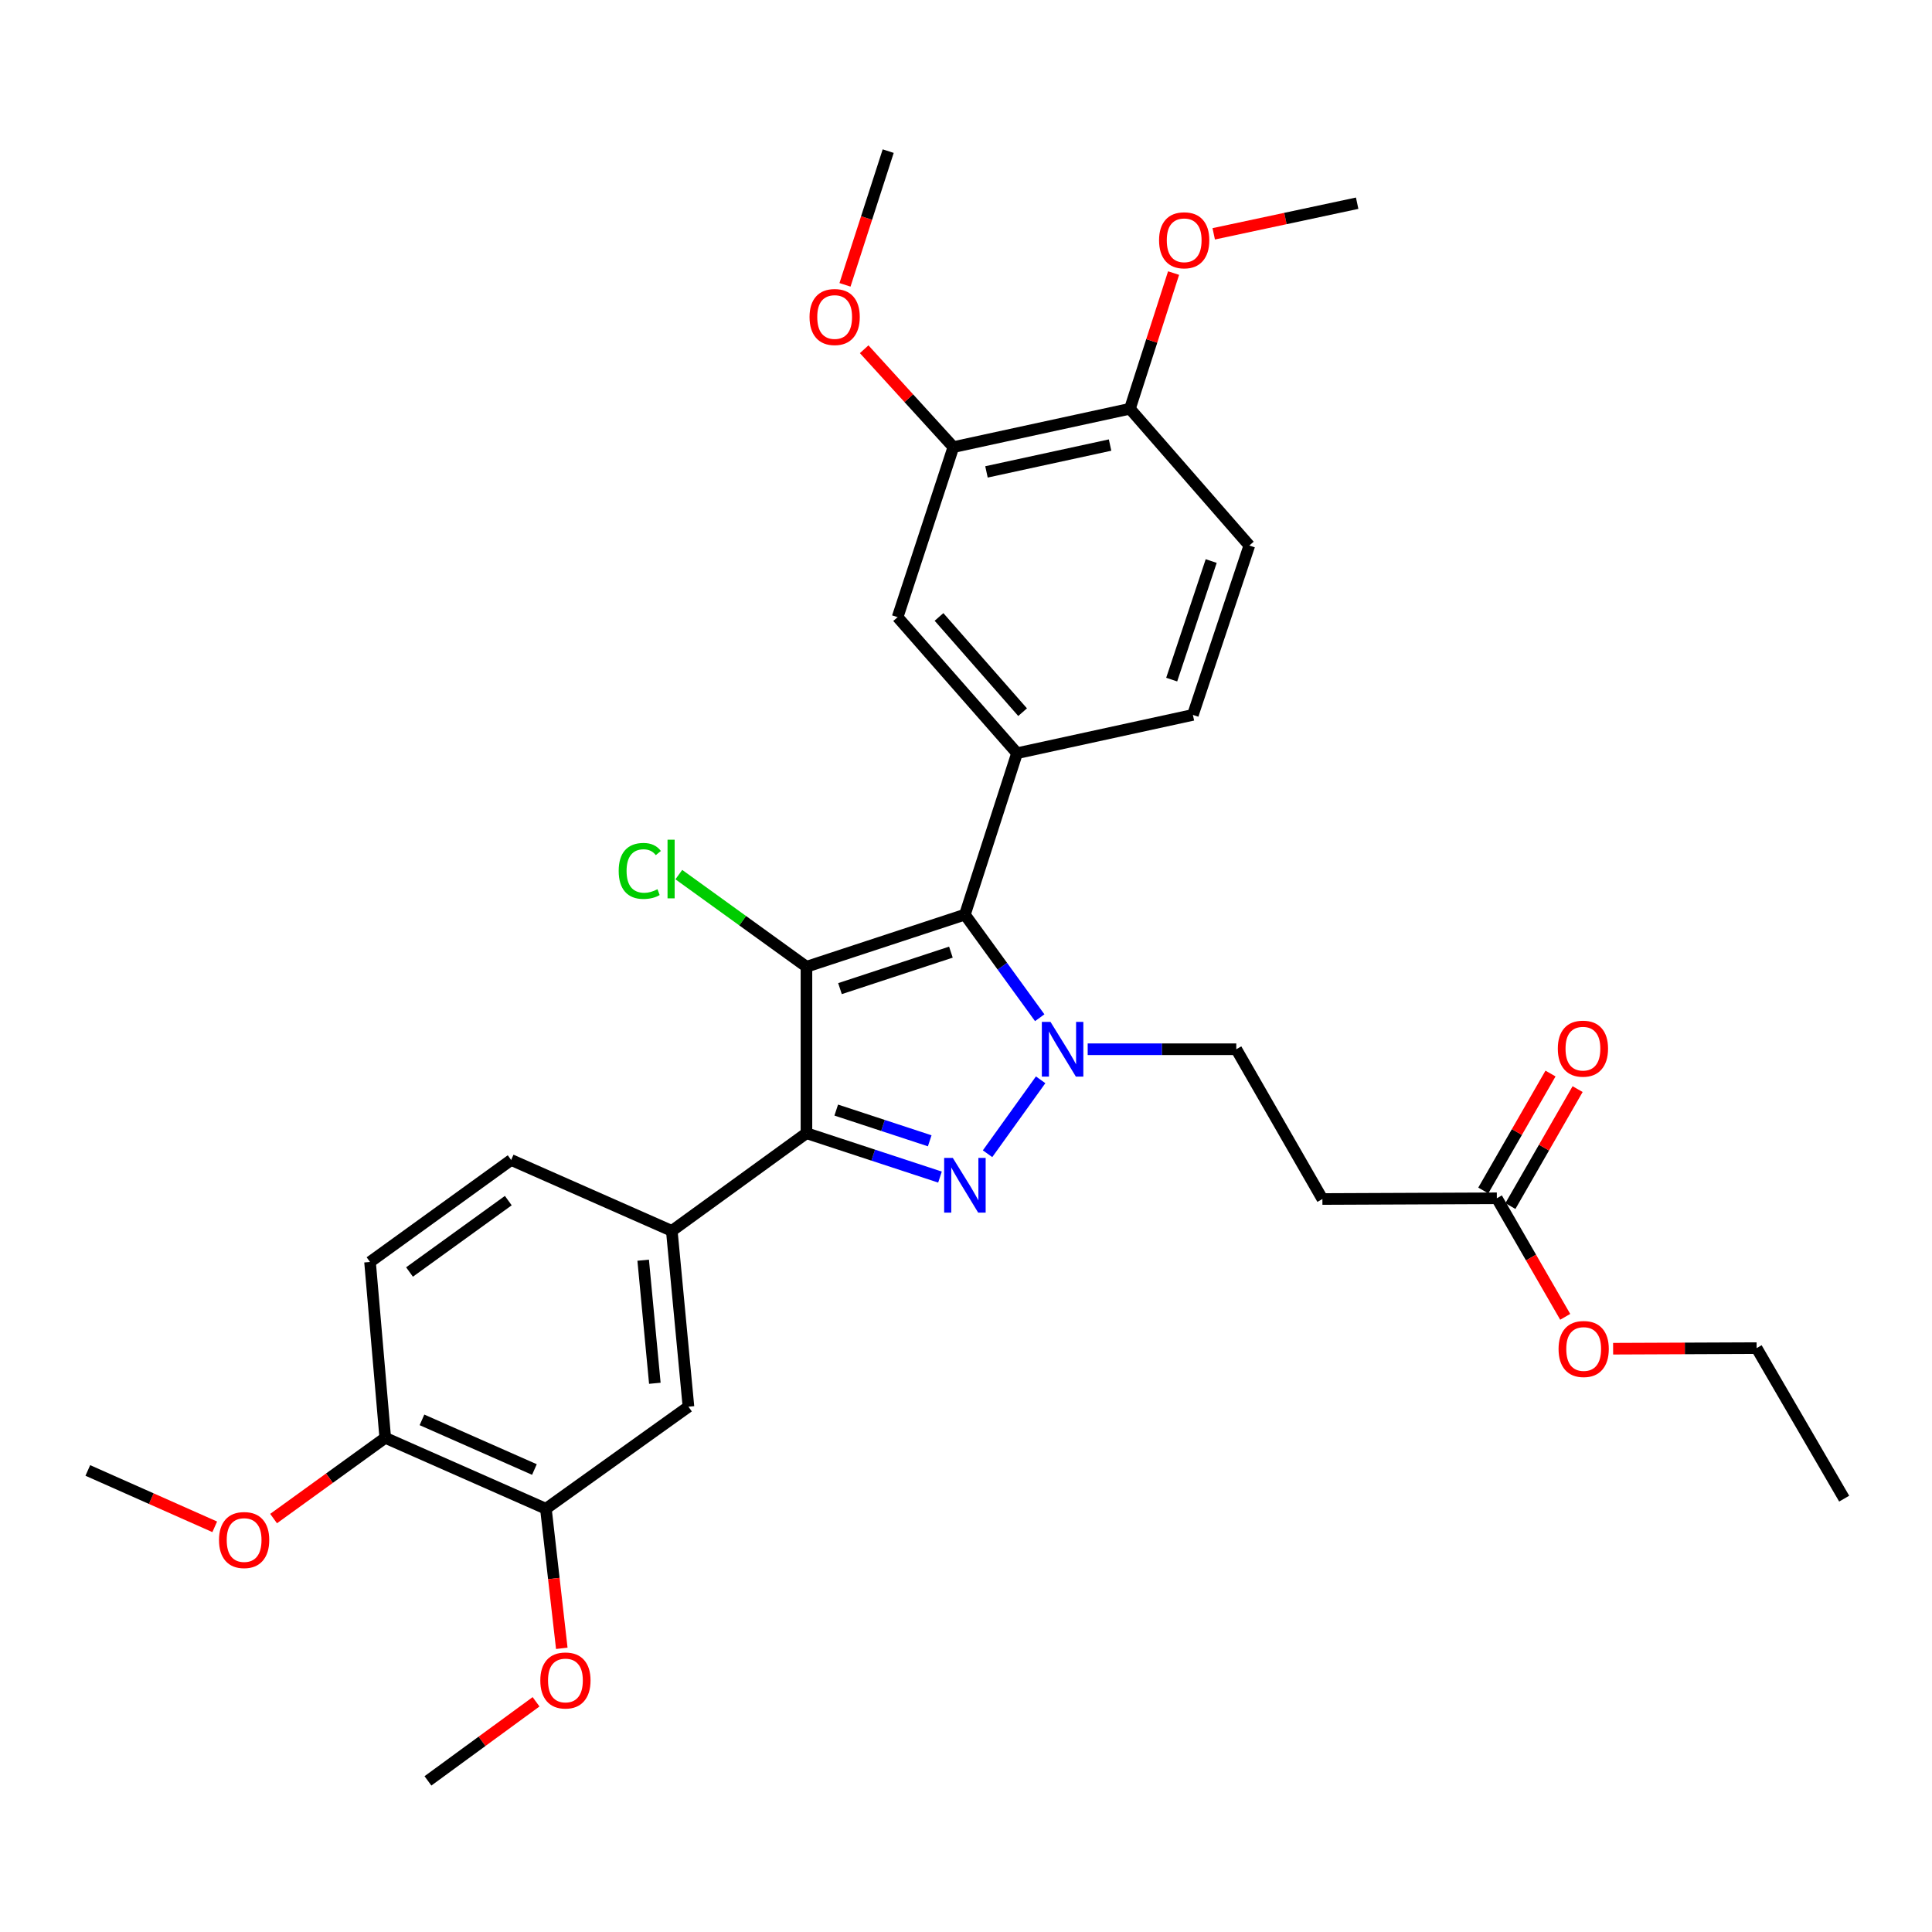 <?xml version='1.0' encoding='iso-8859-1'?>
<svg version='1.1' baseProfile='full'
              xmlns='http://www.w3.org/2000/svg'
                      xmlns:rdkit='http://www.rdkit.org/xml'
                      xmlns:xlink='http://www.w3.org/1999/xlink'
                  xml:space='preserve'
width='1000px' height='1000px' viewBox='0 0 1000 1000'>
<!-- END OF HEADER -->
<rect style='opacity:1.0;fill:#FFFFFF;stroke:none' width='1000' height='1000' x='0' y='0'> </rect>
<path class='bond-2' d='M 417.417,500.387 L 499.434,473.41' style='fill:none;fill-rule:evenodd;stroke:#000000;stroke-width:6px;stroke-linecap:butt;stroke-linejoin:miter;stroke-opacity:1' />
<path class='bond-2' d='M 434.775,511.71 L 492.187,492.827' style='fill:none;fill-rule:evenodd;stroke:#000000;stroke-width:6px;stroke-linecap:butt;stroke-linejoin:miter;stroke-opacity:1' />
<path class='bond-3' d='M 417.417,500.387 L 417.417,586.539' style='fill:none;fill-rule:evenodd;stroke:#000000;stroke-width:6px;stroke-linecap:butt;stroke-linejoin:miter;stroke-opacity:1' />
<path class='bond-13' d='M 417.417,500.387 L 384.386,476.54' style='fill:none;fill-rule:evenodd;stroke:#000000;stroke-width:6px;stroke-linecap:butt;stroke-linejoin:miter;stroke-opacity:1' />
<path class='bond-13' d='M 384.386,476.54 L 351.356,452.693' style='fill:none;fill-rule:evenodd;stroke:#00CC00;stroke-width:6px;stroke-linecap:butt;stroke-linejoin:miter;stroke-opacity:1' />
<path class='bond-0' d='M 486.535,609.257 L 451.976,597.898' style='fill:none;fill-rule:evenodd;stroke:#0000FF;stroke-width:6px;stroke-linecap:butt;stroke-linejoin:miter;stroke-opacity:1' />
<path class='bond-0' d='M 451.976,597.898 L 417.417,586.539' style='fill:none;fill-rule:evenodd;stroke:#000000;stroke-width:6px;stroke-linecap:butt;stroke-linejoin:miter;stroke-opacity:1' />
<path class='bond-0' d='M 481.22,590.478 L 457.028,582.527' style='fill:none;fill-rule:evenodd;stroke:#0000FF;stroke-width:6px;stroke-linecap:butt;stroke-linejoin:miter;stroke-opacity:1' />
<path class='bond-0' d='M 457.028,582.527 L 432.837,574.575' style='fill:none;fill-rule:evenodd;stroke:#000000;stroke-width:6px;stroke-linecap:butt;stroke-linejoin:miter;stroke-opacity:1' />
<path class='bond-32' d='M 511.158,597.17 L 538.634,558.91' style='fill:none;fill-rule:evenodd;stroke:#0000FF;stroke-width:6px;stroke-linecap:butt;stroke-linejoin:miter;stroke-opacity:1' />
<path class='bond-1' d='M 538.16,526.773 L 518.797,500.091' style='fill:none;fill-rule:evenodd;stroke:#0000FF;stroke-width:6px;stroke-linecap:butt;stroke-linejoin:miter;stroke-opacity:1' />
<path class='bond-1' d='M 518.797,500.091 L 499.434,473.41' style='fill:none;fill-rule:evenodd;stroke:#000000;stroke-width:6px;stroke-linecap:butt;stroke-linejoin:miter;stroke-opacity:1' />
<path class='bond-7' d='M 562.985,543.085 L 601.442,543.085' style='fill:none;fill-rule:evenodd;stroke:#0000FF;stroke-width:6px;stroke-linecap:butt;stroke-linejoin:miter;stroke-opacity:1' />
<path class='bond-7' d='M 601.442,543.085 L 639.898,543.085' style='fill:none;fill-rule:evenodd;stroke:#000000;stroke-width:6px;stroke-linecap:butt;stroke-linejoin:miter;stroke-opacity:1' />
<path class='bond-4' d='M 499.434,473.41 L 526.41,389.856' style='fill:none;fill-rule:evenodd;stroke:#000000;stroke-width:6px;stroke-linecap:butt;stroke-linejoin:miter;stroke-opacity:1' />
<path class='bond-5' d='M 417.417,586.539 L 347.724,637.103' style='fill:none;fill-rule:evenodd;stroke:#000000;stroke-width:6px;stroke-linecap:butt;stroke-linejoin:miter;stroke-opacity:1' />
<path class='bond-6' d='M 526.41,389.856 L 464.601,319.444' style='fill:none;fill-rule:evenodd;stroke:#000000;stroke-width:6px;stroke-linecap:butt;stroke-linejoin:miter;stroke-opacity:1' />
<path class='bond-6' d='M 529.299,368.62 L 486.032,319.331' style='fill:none;fill-rule:evenodd;stroke:#000000;stroke-width:6px;stroke-linecap:butt;stroke-linejoin:miter;stroke-opacity:1' />
<path class='bond-14' d='M 526.41,389.856 L 617.434,370.026' style='fill:none;fill-rule:evenodd;stroke:#000000;stroke-width:6px;stroke-linecap:butt;stroke-linejoin:miter;stroke-opacity:1' />
<path class='bond-8' d='M 347.724,637.103 L 356.344,728.109' style='fill:none;fill-rule:evenodd;stroke:#000000;stroke-width:6px;stroke-linecap:butt;stroke-linejoin:miter;stroke-opacity:1' />
<path class='bond-8' d='M 332.908,652.279 L 338.943,715.984' style='fill:none;fill-rule:evenodd;stroke:#000000;stroke-width:6px;stroke-linecap:butt;stroke-linejoin:miter;stroke-opacity:1' />
<path class='bond-17' d='M 347.724,637.103 L 264.574,600.4' style='fill:none;fill-rule:evenodd;stroke:#000000;stroke-width:6px;stroke-linecap:butt;stroke-linejoin:miter;stroke-opacity:1' />
<path class='bond-10' d='M 464.601,319.444 L 493.456,231.422' style='fill:none;fill-rule:evenodd;stroke:#000000;stroke-width:6px;stroke-linecap:butt;stroke-linejoin:miter;stroke-opacity:1' />
<path class='bond-9' d='M 639.898,543.085 L 684.475,620.607' style='fill:none;fill-rule:evenodd;stroke:#000000;stroke-width:6px;stroke-linecap:butt;stroke-linejoin:miter;stroke-opacity:1' />
<path class='bond-11' d='M 356.344,728.109 L 282.552,780.929' style='fill:none;fill-rule:evenodd;stroke:#000000;stroke-width:6px;stroke-linecap:butt;stroke-linejoin:miter;stroke-opacity:1' />
<path class='bond-12' d='M 684.475,620.607 L 774.762,620.23' style='fill:none;fill-rule:evenodd;stroke:#000000;stroke-width:6px;stroke-linecap:butt;stroke-linejoin:miter;stroke-opacity:1' />
<path class='bond-22' d='M 493.456,231.422 L 470.376,206.096' style='fill:none;fill-rule:evenodd;stroke:#000000;stroke-width:6px;stroke-linecap:butt;stroke-linejoin:miter;stroke-opacity:1' />
<path class='bond-22' d='M 470.376,206.096 L 447.295,180.771' style='fill:none;fill-rule:evenodd;stroke:#FF0000;stroke-width:6px;stroke-linecap:butt;stroke-linejoin:miter;stroke-opacity:1' />
<path class='bond-34' d='M 493.456,231.422 L 584.849,211.574' style='fill:none;fill-rule:evenodd;stroke:#000000;stroke-width:6px;stroke-linecap:butt;stroke-linejoin:miter;stroke-opacity:1' />
<path class='bond-34' d='M 510.599,244.257 L 574.574,230.363' style='fill:none;fill-rule:evenodd;stroke:#000000;stroke-width:6px;stroke-linecap:butt;stroke-linejoin:miter;stroke-opacity:1' />
<path class='bond-21' d='M 282.552,780.929 L 286.666,817.049' style='fill:none;fill-rule:evenodd;stroke:#000000;stroke-width:6px;stroke-linecap:butt;stroke-linejoin:miter;stroke-opacity:1' />
<path class='bond-21' d='M 286.666,817.049 L 290.78,853.17' style='fill:none;fill-rule:evenodd;stroke:#FF0000;stroke-width:6px;stroke-linecap:butt;stroke-linejoin:miter;stroke-opacity:1' />
<path class='bond-33' d='M 282.552,780.929 L 199.403,744.217' style='fill:none;fill-rule:evenodd;stroke:#000000;stroke-width:6px;stroke-linecap:butt;stroke-linejoin:miter;stroke-opacity:1' />
<path class='bond-33' d='M 276.615,760.62 L 218.41,734.922' style='fill:none;fill-rule:evenodd;stroke:#000000;stroke-width:6px;stroke-linecap:butt;stroke-linejoin:miter;stroke-opacity:1' />
<path class='bond-18' d='M 781.777,624.261 L 799.172,593.993' style='fill:none;fill-rule:evenodd;stroke:#000000;stroke-width:6px;stroke-linecap:butt;stroke-linejoin:miter;stroke-opacity:1' />
<path class='bond-18' d='M 799.172,593.993 L 816.568,563.725' style='fill:none;fill-rule:evenodd;stroke:#FF0000;stroke-width:6px;stroke-linecap:butt;stroke-linejoin:miter;stroke-opacity:1' />
<path class='bond-18' d='M 767.748,616.199 L 785.144,585.931' style='fill:none;fill-rule:evenodd;stroke:#000000;stroke-width:6px;stroke-linecap:butt;stroke-linejoin:miter;stroke-opacity:1' />
<path class='bond-18' d='M 785.144,585.931 L 802.54,555.663' style='fill:none;fill-rule:evenodd;stroke:#FF0000;stroke-width:6px;stroke-linecap:butt;stroke-linejoin:miter;stroke-opacity:1' />
<path class='bond-23' d='M 774.762,620.23 L 792.457,650.909' style='fill:none;fill-rule:evenodd;stroke:#000000;stroke-width:6px;stroke-linecap:butt;stroke-linejoin:miter;stroke-opacity:1' />
<path class='bond-23' d='M 792.457,650.909 L 810.152,681.588' style='fill:none;fill-rule:evenodd;stroke:#FF0000;stroke-width:6px;stroke-linecap:butt;stroke-linejoin:miter;stroke-opacity:1' />
<path class='bond-19' d='M 617.434,370.026 L 646.649,282.355' style='fill:none;fill-rule:evenodd;stroke:#000000;stroke-width:6px;stroke-linecap:butt;stroke-linejoin:miter;stroke-opacity:1' />
<path class='bond-19' d='M 606.466,351.76 L 626.916,290.39' style='fill:none;fill-rule:evenodd;stroke:#000000;stroke-width:6px;stroke-linecap:butt;stroke-linejoin:miter;stroke-opacity:1' />
<path class='bond-15' d='M 199.403,744.217 L 191.528,653.193' style='fill:none;fill-rule:evenodd;stroke:#000000;stroke-width:6px;stroke-linecap:butt;stroke-linejoin:miter;stroke-opacity:1' />
<path class='bond-25' d='M 199.403,744.217 L 170.507,765.112' style='fill:none;fill-rule:evenodd;stroke:#000000;stroke-width:6px;stroke-linecap:butt;stroke-linejoin:miter;stroke-opacity:1' />
<path class='bond-25' d='M 170.507,765.112 L 141.61,786.008' style='fill:none;fill-rule:evenodd;stroke:#FF0000;stroke-width:6px;stroke-linecap:butt;stroke-linejoin:miter;stroke-opacity:1' />
<path class='bond-16' d='M 584.849,211.574 L 646.649,282.355' style='fill:none;fill-rule:evenodd;stroke:#000000;stroke-width:6px;stroke-linecap:butt;stroke-linejoin:miter;stroke-opacity:1' />
<path class='bond-24' d='M 584.849,211.574 L 596.147,176.458' style='fill:none;fill-rule:evenodd;stroke:#000000;stroke-width:6px;stroke-linecap:butt;stroke-linejoin:miter;stroke-opacity:1' />
<path class='bond-24' d='M 596.147,176.458 L 607.444,141.342' style='fill:none;fill-rule:evenodd;stroke:#FF0000;stroke-width:6px;stroke-linecap:butt;stroke-linejoin:miter;stroke-opacity:1' />
<path class='bond-20' d='M 264.574,600.4 L 191.528,653.193' style='fill:none;fill-rule:evenodd;stroke:#000000;stroke-width:6px;stroke-linecap:butt;stroke-linejoin:miter;stroke-opacity:1' />
<path class='bond-20' d='M 263.095,621.433 L 211.963,658.388' style='fill:none;fill-rule:evenodd;stroke:#000000;stroke-width:6px;stroke-linecap:butt;stroke-linejoin:miter;stroke-opacity:1' />
<path class='bond-27' d='M 277.461,880.847 L 249.484,901.313' style='fill:none;fill-rule:evenodd;stroke:#FF0000;stroke-width:6px;stroke-linecap:butt;stroke-linejoin:miter;stroke-opacity:1' />
<path class='bond-27' d='M 249.484,901.313 L 221.507,921.78' style='fill:none;fill-rule:evenodd;stroke:#000000;stroke-width:6px;stroke-linecap:butt;stroke-linejoin:miter;stroke-opacity:1' />
<path class='bond-28' d='M 437.369,147.43 L 448.549,112.825' style='fill:none;fill-rule:evenodd;stroke:#FF0000;stroke-width:6px;stroke-linecap:butt;stroke-linejoin:miter;stroke-opacity:1' />
<path class='bond-28' d='M 448.549,112.825 L 459.729,78.22' style='fill:none;fill-rule:evenodd;stroke:#000000;stroke-width:6px;stroke-linecap:butt;stroke-linejoin:miter;stroke-opacity:1' />
<path class='bond-26' d='M 834.946,698.094 L 872.084,697.941' style='fill:none;fill-rule:evenodd;stroke:#FF0000;stroke-width:6px;stroke-linecap:butt;stroke-linejoin:miter;stroke-opacity:1' />
<path class='bond-26' d='M 872.084,697.941 L 909.222,697.788' style='fill:none;fill-rule:evenodd;stroke:#000000;stroke-width:6px;stroke-linecap:butt;stroke-linejoin:miter;stroke-opacity:1' />
<path class='bond-30' d='M 628.219,121.026 L 665.341,113.102' style='fill:none;fill-rule:evenodd;stroke:#FF0000;stroke-width:6px;stroke-linecap:butt;stroke-linejoin:miter;stroke-opacity:1' />
<path class='bond-30' d='M 665.341,113.102 L 702.463,105.178' style='fill:none;fill-rule:evenodd;stroke:#000000;stroke-width:6px;stroke-linecap:butt;stroke-linejoin:miter;stroke-opacity:1' />
<path class='bond-29' d='M 111.144,790.28 L 78.299,775.689' style='fill:none;fill-rule:evenodd;stroke:#FF0000;stroke-width:6px;stroke-linecap:butt;stroke-linejoin:miter;stroke-opacity:1' />
<path class='bond-29' d='M 78.299,775.689 L 45.455,761.099' style='fill:none;fill-rule:evenodd;stroke:#000000;stroke-width:6px;stroke-linecap:butt;stroke-linejoin:miter;stroke-opacity:1' />
<path class='bond-31' d='M 909.222,697.788 L 954.545,775.697' style='fill:none;fill-rule:evenodd;stroke:#000000;stroke-width:6px;stroke-linecap:butt;stroke-linejoin:miter;stroke-opacity:1' />
<path  class='atom-1' d='M 493.174 599.337
L 502.454 614.337
Q 503.374 615.817, 504.854 618.497
Q 506.334 621.177, 506.414 621.337
L 506.414 599.337
L 510.174 599.337
L 510.174 627.657
L 506.294 627.657
L 496.334 611.257
Q 495.174 609.337, 493.934 607.137
Q 492.734 604.937, 492.374 604.257
L 492.374 627.657
L 488.694 627.657
L 488.694 599.337
L 493.174 599.337
' fill='#0000FF'/>
<path  class='atom-2' d='M 543.738 528.925
L 553.018 543.925
Q 553.938 545.405, 555.418 548.085
Q 556.898 550.765, 556.978 550.925
L 556.978 528.925
L 560.738 528.925
L 560.738 557.245
L 556.858 557.245
L 546.898 540.845
Q 545.738 538.925, 544.498 536.725
Q 543.298 534.525, 542.938 533.845
L 542.938 557.245
L 539.258 557.245
L 539.258 528.925
L 543.738 528.925
' fill='#0000FF'/>
<path  class='atom-14' d='M 320.235 450.785
Q 320.235 443.745, 323.515 440.065
Q 326.835 436.345, 333.115 436.345
Q 338.955 436.345, 342.075 440.465
L 339.435 442.625
Q 337.155 439.625, 333.115 439.625
Q 328.835 439.625, 326.555 442.505
Q 324.315 445.345, 324.315 450.785
Q 324.315 456.385, 326.635 459.265
Q 328.995 462.145, 333.555 462.145
Q 336.675 462.145, 340.315 460.265
L 341.435 463.265
Q 339.955 464.225, 337.715 464.785
Q 335.475 465.345, 332.995 465.345
Q 326.835 465.345, 323.515 461.585
Q 320.235 457.825, 320.235 450.785
' fill='#00CC00'/>
<path  class='atom-14' d='M 345.515 434.625
L 349.195 434.625
L 349.195 464.985
L 345.515 464.985
L 345.515 434.625
' fill='#00CC00'/>
<path  class='atom-19' d='M 806.322 542.778
Q 806.322 535.978, 809.682 532.178
Q 813.042 528.378, 819.322 528.378
Q 825.602 528.378, 828.962 532.178
Q 832.322 535.978, 832.322 542.778
Q 832.322 549.658, 828.922 553.578
Q 825.522 557.458, 819.322 557.458
Q 813.082 557.458, 809.682 553.578
Q 806.322 549.698, 806.322 542.778
M 819.322 554.258
Q 823.642 554.258, 825.962 551.378
Q 828.322 548.458, 828.322 542.778
Q 828.322 537.218, 825.962 534.418
Q 823.642 531.578, 819.322 531.578
Q 815.002 531.578, 812.642 534.378
Q 810.322 537.178, 810.322 542.778
Q 810.322 548.498, 812.642 551.378
Q 815.002 554.258, 819.322 554.258
' fill='#FF0000'/>
<path  class='atom-22' d='M 279.665 869.804
Q 279.665 863.004, 283.025 859.204
Q 286.385 855.404, 292.665 855.404
Q 298.945 855.404, 302.305 859.204
Q 305.665 863.004, 305.665 869.804
Q 305.665 876.684, 302.265 880.604
Q 298.865 884.484, 292.665 884.484
Q 286.425 884.484, 283.025 880.604
Q 279.665 876.724, 279.665 869.804
M 292.665 881.284
Q 296.985 881.284, 299.305 878.404
Q 301.665 875.484, 301.665 869.804
Q 301.665 864.244, 299.305 861.444
Q 296.985 858.604, 292.665 858.604
Q 288.345 858.604, 285.985 861.404
Q 283.665 864.204, 283.665 869.804
Q 283.665 875.524, 285.985 878.404
Q 288.345 881.284, 292.665 881.284
' fill='#FF0000'/>
<path  class='atom-23' d='M 419.015 164.083
Q 419.015 157.283, 422.375 153.483
Q 425.735 149.683, 432.015 149.683
Q 438.295 149.683, 441.655 153.483
Q 445.015 157.283, 445.015 164.083
Q 445.015 170.963, 441.615 174.883
Q 438.215 178.763, 432.015 178.763
Q 425.775 178.763, 422.375 174.883
Q 419.015 171.003, 419.015 164.083
M 432.015 175.563
Q 436.335 175.563, 438.655 172.683
Q 441.015 169.763, 441.015 164.083
Q 441.015 158.523, 438.655 155.723
Q 436.335 152.883, 432.015 152.883
Q 427.695 152.883, 425.335 155.683
Q 423.015 158.483, 423.015 164.083
Q 423.015 169.803, 425.335 172.683
Q 427.695 175.563, 432.015 175.563
' fill='#FF0000'/>
<path  class='atom-24' d='M 806.708 698.237
Q 806.708 691.437, 810.068 687.637
Q 813.428 683.837, 819.708 683.837
Q 825.988 683.837, 829.348 687.637
Q 832.708 691.437, 832.708 698.237
Q 832.708 705.117, 829.308 709.037
Q 825.908 712.917, 819.708 712.917
Q 813.468 712.917, 810.068 709.037
Q 806.708 705.157, 806.708 698.237
M 819.708 709.717
Q 824.028 709.717, 826.348 706.837
Q 828.708 703.917, 828.708 698.237
Q 828.708 692.677, 826.348 689.877
Q 824.028 687.037, 819.708 687.037
Q 815.388 687.037, 813.028 689.837
Q 810.708 692.637, 810.708 698.237
Q 810.708 703.957, 813.028 706.837
Q 815.388 709.717, 819.708 709.717
' fill='#FF0000'/>
<path  class='atom-25' d='M 599.931 124.369
Q 599.931 117.569, 603.291 113.769
Q 606.651 109.969, 612.931 109.969
Q 619.211 109.969, 622.571 113.769
Q 625.931 117.569, 625.931 124.369
Q 625.931 131.249, 622.531 135.169
Q 619.131 139.049, 612.931 139.049
Q 606.691 139.049, 603.291 135.169
Q 599.931 131.289, 599.931 124.369
M 612.931 135.849
Q 617.251 135.849, 619.571 132.969
Q 621.931 130.049, 621.931 124.369
Q 621.931 118.809, 619.571 116.009
Q 617.251 113.169, 612.931 113.169
Q 608.611 113.169, 606.251 115.969
Q 603.931 118.769, 603.931 124.369
Q 603.931 130.089, 606.251 132.969
Q 608.611 135.849, 612.931 135.849
' fill='#FF0000'/>
<path  class='atom-26' d='M 113.357 797.118
Q 113.357 790.318, 116.717 786.518
Q 120.077 782.718, 126.357 782.718
Q 132.637 782.718, 135.997 786.518
Q 139.357 790.318, 139.357 797.118
Q 139.357 803.998, 135.957 807.918
Q 132.557 811.798, 126.357 811.798
Q 120.117 811.798, 116.717 807.918
Q 113.357 804.038, 113.357 797.118
M 126.357 808.598
Q 130.677 808.598, 132.997 805.718
Q 135.357 802.798, 135.357 797.118
Q 135.357 791.558, 132.997 788.758
Q 130.677 785.918, 126.357 785.918
Q 122.037 785.918, 119.677 788.718
Q 117.357 791.518, 117.357 797.118
Q 117.357 802.838, 119.677 805.718
Q 122.037 808.598, 126.357 808.598
' fill='#FF0000'/>
</svg>
